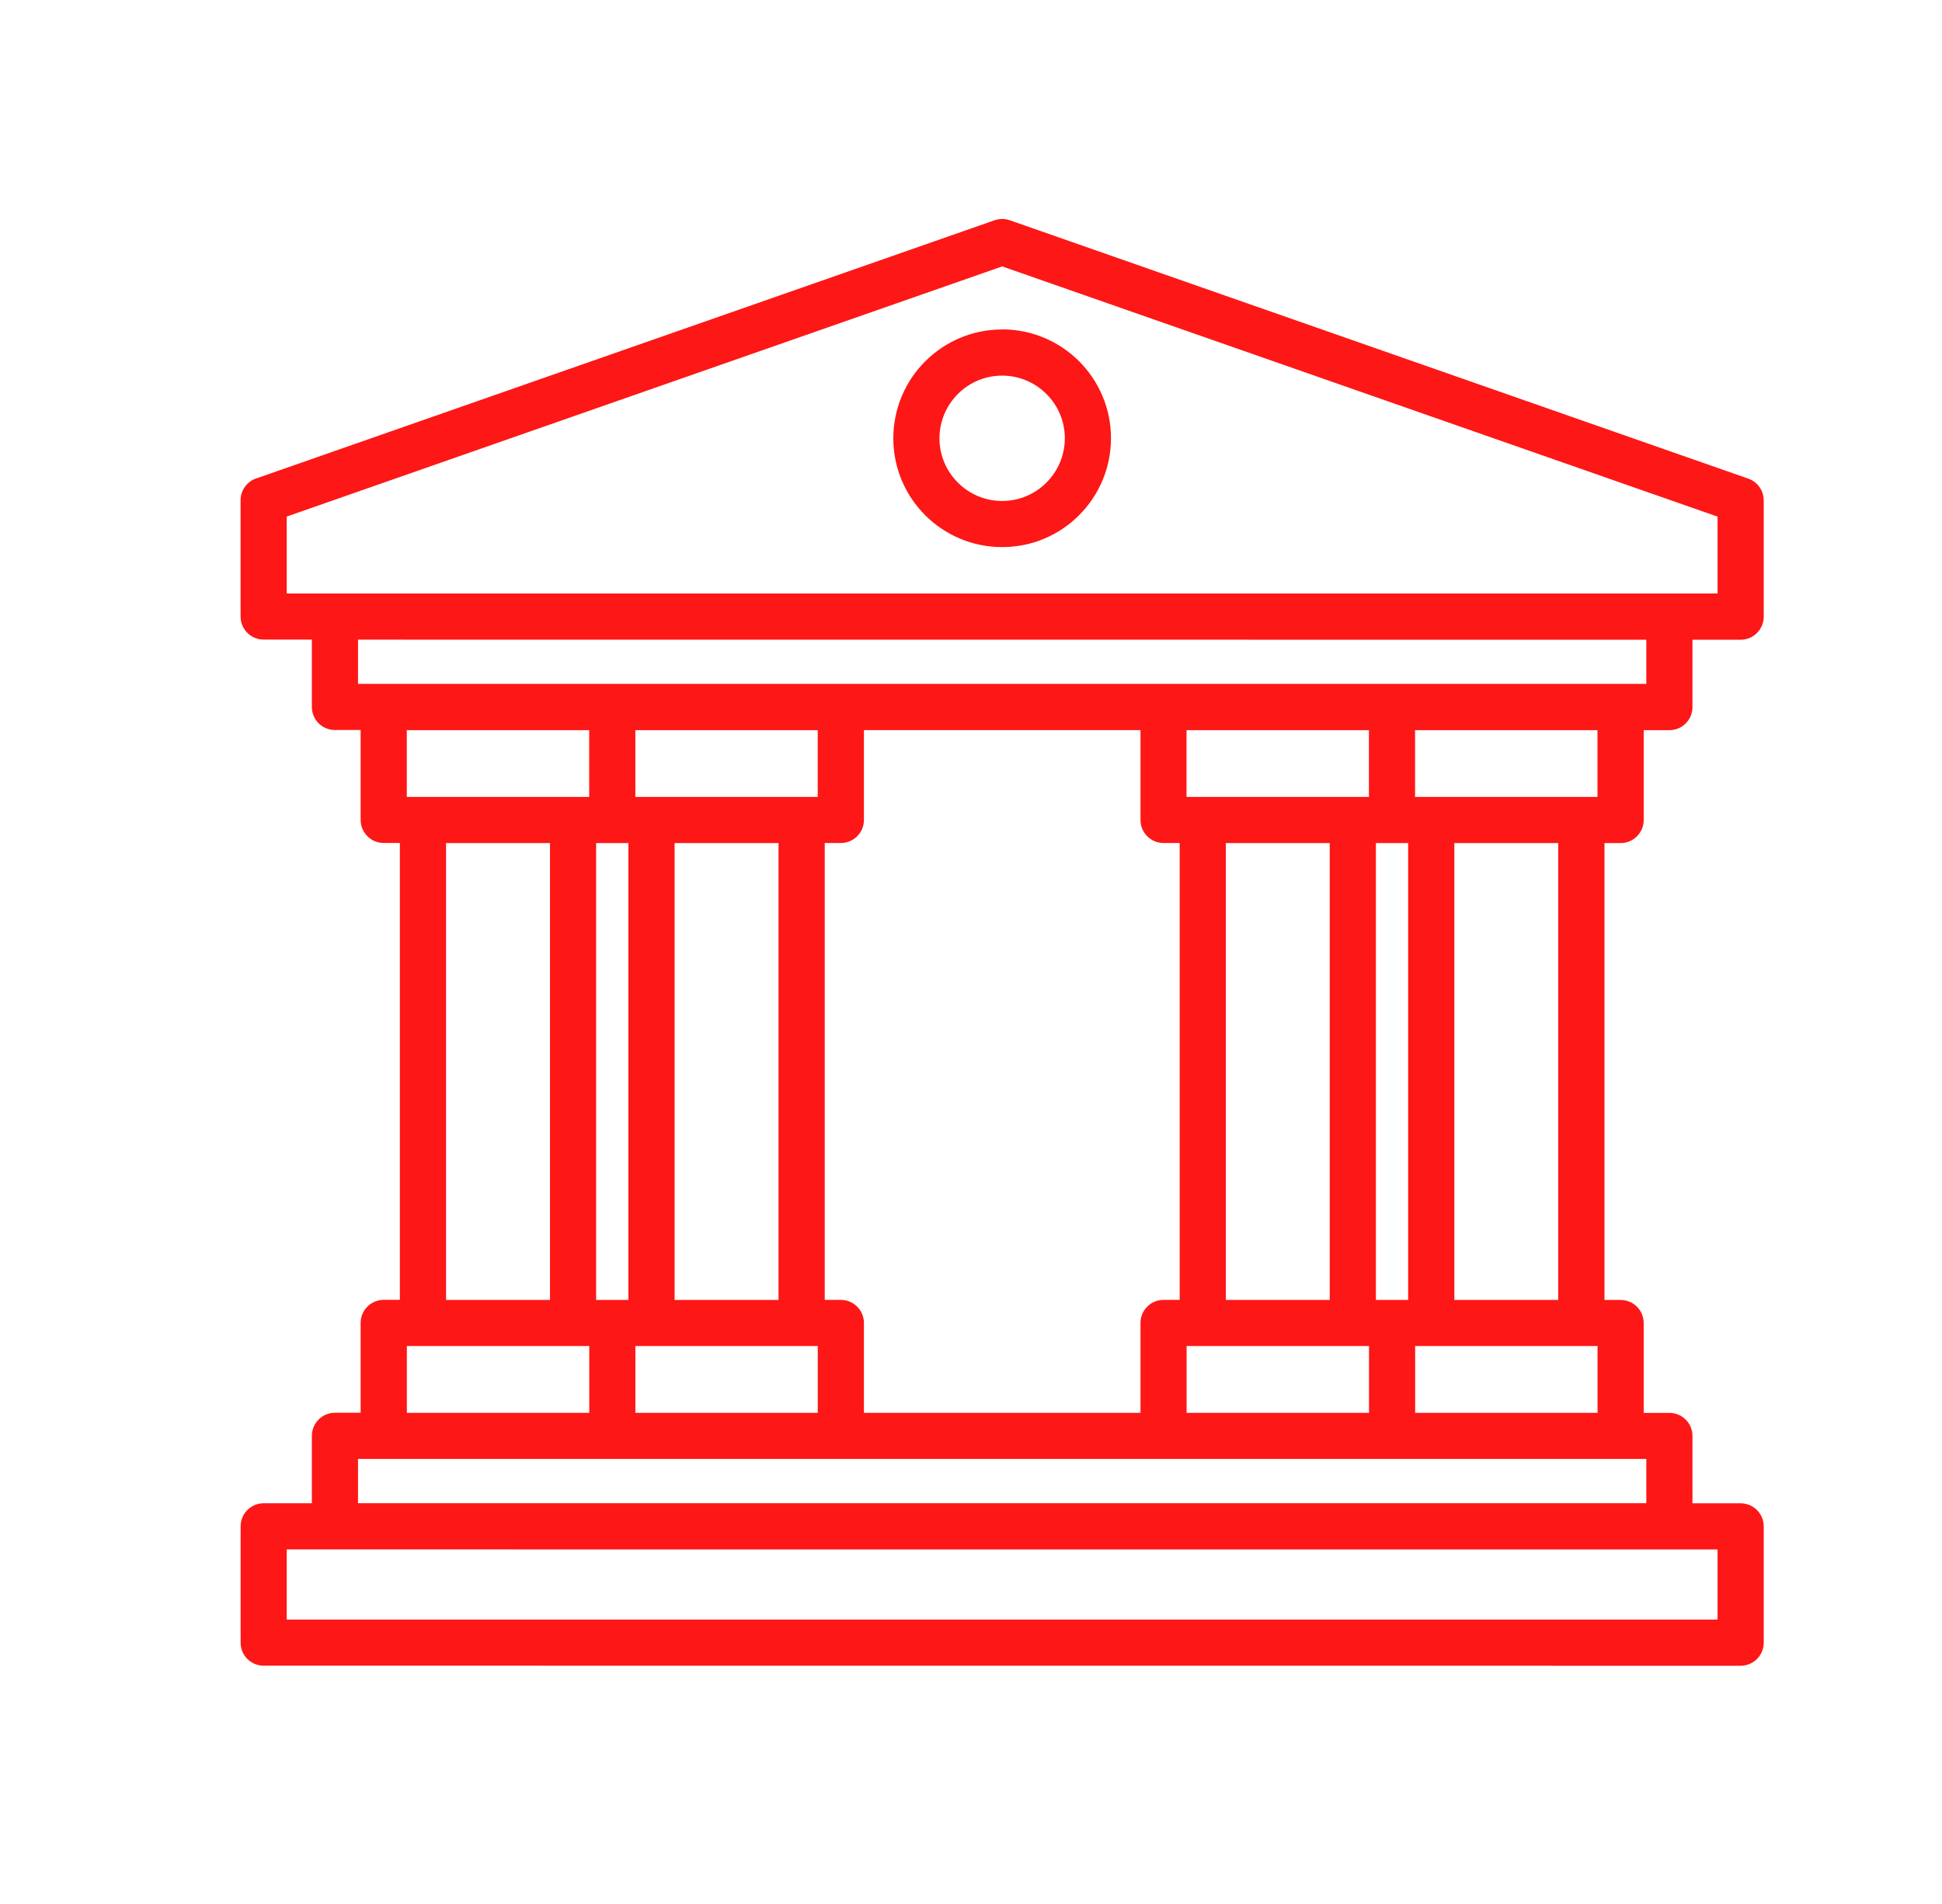<svg width="51" height="50" viewBox="0 0 51 50" fill="none" xmlns="http://www.w3.org/2000/svg">
<path fill-rule="evenodd" clip-rule="evenodd" d="M8.19 39.475V37.706C8.19 37.371 8.461 37.1 8.796 37.1H9.471V34.741C9.471 34.406 9.742 34.135 10.077 34.135H10.501V22.137H10.077C9.742 22.137 9.471 21.866 9.471 21.531V19.171H8.796C8.461 19.171 8.19 18.9 8.19 18.565V16.796H6.924C6.589 16.796 6.318 16.525 6.318 16.19V13.136C6.318 12.855 6.511 12.617 6.771 12.55L26.12 5.784C26.254 5.737 26.393 5.74 26.518 5.784L45.912 12.569C46.162 12.656 46.317 12.89 46.317 13.14H46.318V16.194C46.318 16.529 46.047 16.8 45.712 16.8H44.447V18.569C44.447 18.904 44.176 19.175 43.841 19.175H43.166V21.534C43.166 21.869 42.895 22.14 42.56 22.14H42.136V34.138H42.56C42.895 34.138 43.166 34.409 43.166 34.744V37.103H43.841C44.176 37.103 44.447 37.374 44.447 37.709V39.478H45.712C46.047 39.478 46.318 39.749 46.318 40.084V43.138C46.318 43.473 46.047 43.744 45.712 43.744L6.924 43.742C6.589 43.742 6.319 43.472 6.319 43.136V40.083C6.319 39.748 6.589 39.477 6.924 39.477H8.19L8.19 39.475ZM9.402 38.313V39.475H43.235V38.313H9.402ZM10.685 37.102H15.475V35.348H10.685V37.102ZM16.686 37.102H21.476V35.348H16.686V37.102ZM22.688 37.102H29.951V34.742C29.951 34.407 30.221 34.136 30.556 34.136H30.98V22.138H30.556C30.221 22.138 29.951 21.867 29.951 21.532V19.173H22.688V21.532C22.688 21.867 22.417 22.138 22.082 22.138H21.659V34.136H22.082C22.417 34.136 22.688 34.407 22.688 34.742V37.102ZM31.162 37.102H35.952V35.348H31.162V37.102ZM37.164 37.102H41.954V35.348H37.164V37.102ZM45.106 15.588V13.567L26.319 6.996L7.53 13.565V15.586H45.107L45.106 15.588ZM43.235 16.8L9.402 16.798V17.959H43.235V16.798V16.8ZM40.922 34.138V22.14H38.193V34.138H40.922ZM36.98 34.138V22.14H36.133V34.138H36.98ZM34.921 34.138V22.14H32.192V34.138H34.921ZM41.952 20.928V19.175H37.162V20.928H41.952ZM31.16 20.928H35.95V19.175H31.16V20.928ZM20.445 34.138V22.14H17.716V34.138H20.445ZM16.503 34.138V22.14H15.655V34.138H16.503ZM14.444 34.138V22.14H11.714V34.138H14.444ZM21.475 20.928V19.175H16.685V20.928H21.475ZM10.683 20.928H15.473V19.175H10.683V20.928ZM45.105 40.69L7.53 40.689V42.531H45.106V40.689L45.105 40.69ZM26.318 8.652C25.528 8.652 24.815 8.972 24.297 9.489C23.78 10.006 23.46 10.722 23.46 11.51C23.46 12.3 23.78 13.013 24.297 13.531C24.815 14.048 25.53 14.367 26.318 14.367C27.108 14.367 27.822 14.048 28.339 13.529C28.856 13.012 29.176 12.296 29.176 11.508C29.176 10.72 28.856 10.005 28.339 9.487C27.822 8.97 27.106 8.65 26.318 8.65V8.652ZM27.481 10.347C27.183 10.048 26.771 9.864 26.318 9.864C25.863 9.864 25.452 10.048 25.155 10.347C24.856 10.645 24.672 11.057 24.672 11.51C24.672 11.965 24.856 12.376 25.155 12.673C25.453 12.972 25.865 13.156 26.318 13.156C26.773 13.156 27.184 12.972 27.481 12.673C27.78 12.374 27.964 11.963 27.964 11.51C27.964 11.055 27.78 10.644 27.481 10.347Z" fill="#FD1716"/>
</svg>
